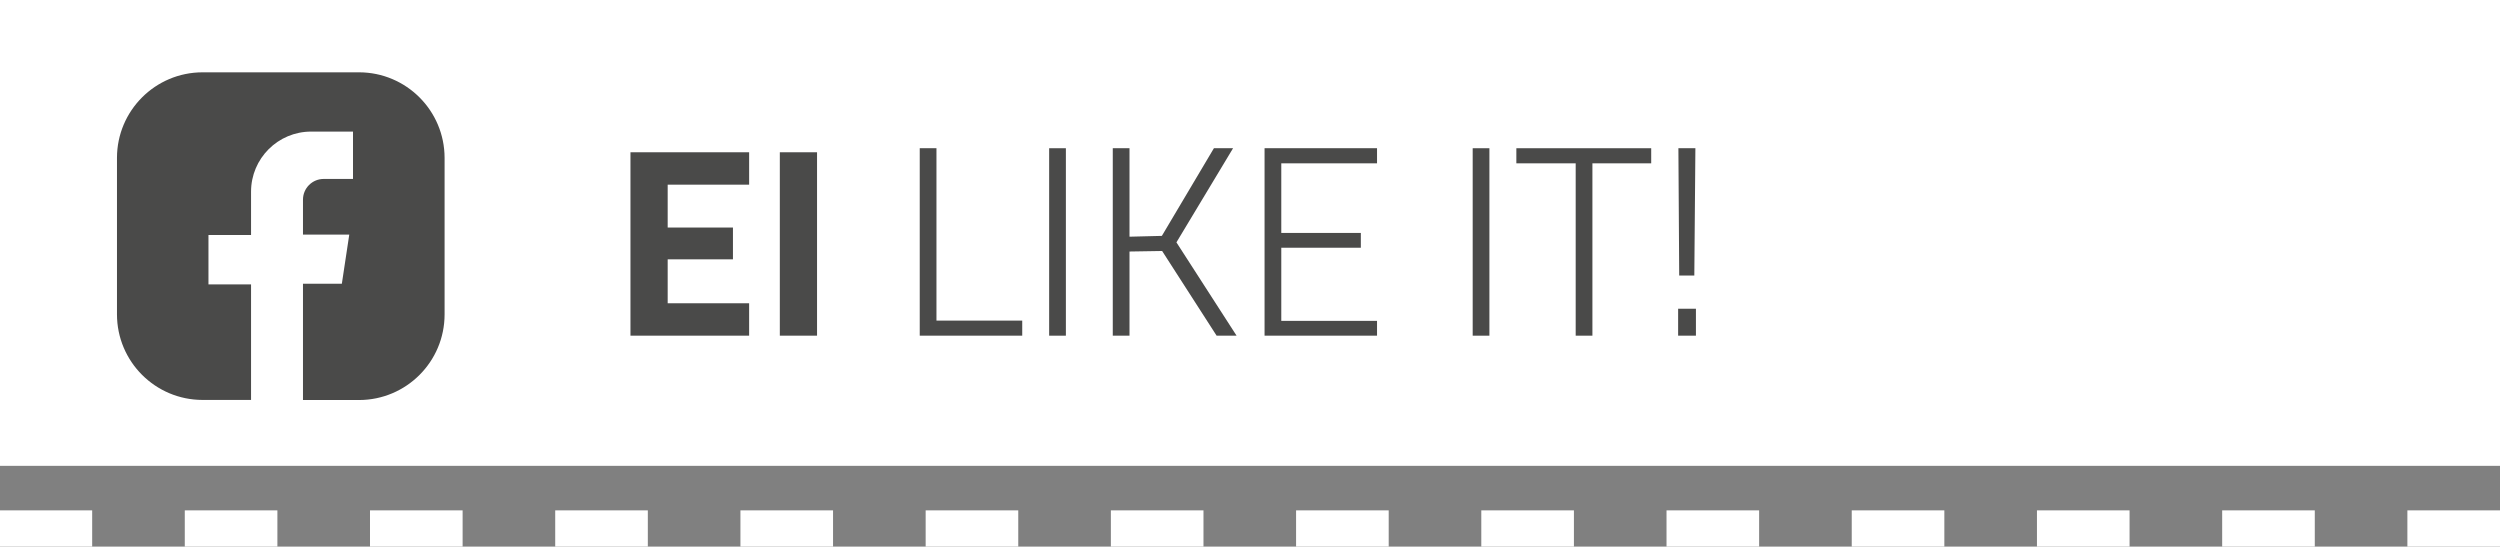 <?xml version="1.0" encoding="utf-8"?>
<!-- Generator: Adobe Illustrator 12.0.0, SVG Export Plug-In . SVG Version: 6.00 Build 51448)  -->
<!DOCTYPE svg PUBLIC "-//W3C//DTD SVG 1.1//EN" "http://www.w3.org/Graphics/SVG/1.1/DTD/svg11.dtd">
<svg  version="1.1" id="Ebene_2" xmlns="http://www.w3.org/2000/svg" xmlns:xlink="http://www.w3.org/1999/xlink" width="345" height="75.431" viewBox="0 0 345 75.431"
	 overflow="visible" enable-background="new 0 0 345 75.431" xml:space="preserve">
<rect x="0" y="0" width="345" height="75.431" fill="#808080" stroke="none"/>
<rect fill="#FFFFFF" width="345" height="64.286"/>
<line fill="none" stroke="#FFFFFF" stroke-width="5" stroke-dasharray="12.78 12.78" x1="345" y1="72.931" x2="0" y2="72.931"/>
<path fill="#4A4A49" d="M49.549,9.98H27.943c-6.515,0.009-11.793,5.289-11.8,11.802v21.606c0.007,6.514,5.285,11.792,11.8,11.802
	h6.702V39.248h-5.877v-6.82h5.877v-5.976c0-4.581,3.713-8.293,8.294-8.293h5.775v6.535h-4.042c-1.579-0.001-2.859,1.278-2.861,2.857
	v0.002v4.819h6.388l-1.024,6.781h-5.364v16.05h7.738c6.521-0.007,11.804-5.295,11.804-11.815V21.783
	C61.345,15.267,56.064,9.987,49.549,9.98"/>
<g>
	<path fill="#4A4A49" d="M87.004,46.323V21.014h16.376v4.466H92.14v5.917h9.007v4.392H92.14v6.066h11.24v4.467H87.004z"/>
	<path fill="#4A4A49" d="M107.616,46.323V21.014h5.136v25.309H107.616z"/>
	<path fill="#4A4A49" d="M141.068,46.323h-14.144V20.456h2.308v23.784h11.836V46.323z"/>
	<path fill="#4A4A49" d="M144.783,46.323V20.456h2.308v25.868H144.783z"/>
	<path fill="#4A4A49" d="M155.871,46.323h-2.308V20.456h2.308v12.208l4.466-0.112l7.183-12.096h2.643l-7.816,12.989l8.3,12.878
		h-2.754l-7.519-11.687l-4.503,0.074V46.323z"/>
	<path fill="#4A4A49" d="M174.509,46.323V20.456h15.521v2.084h-13.213v9.603h10.979v2.047h-10.979v10.087h13.213v2.047H174.509z"/>
	<path fill="#4A4A49" d="M203.231,46.323V20.456h2.307v25.868H203.231z"/>
	<path fill="#4A4A49" d="M209.257,22.54v-2.084h18.609v2.084h-8.113v23.783h-2.308V22.54H209.257z"/>
	<path fill="#4A4A49" d="M231.581,46.323v-3.722h2.457v3.722H231.581z M231.73,38.023l-0.111-17.567h2.345l-0.148,17.567H231.73z"/>
</g>
</svg>

